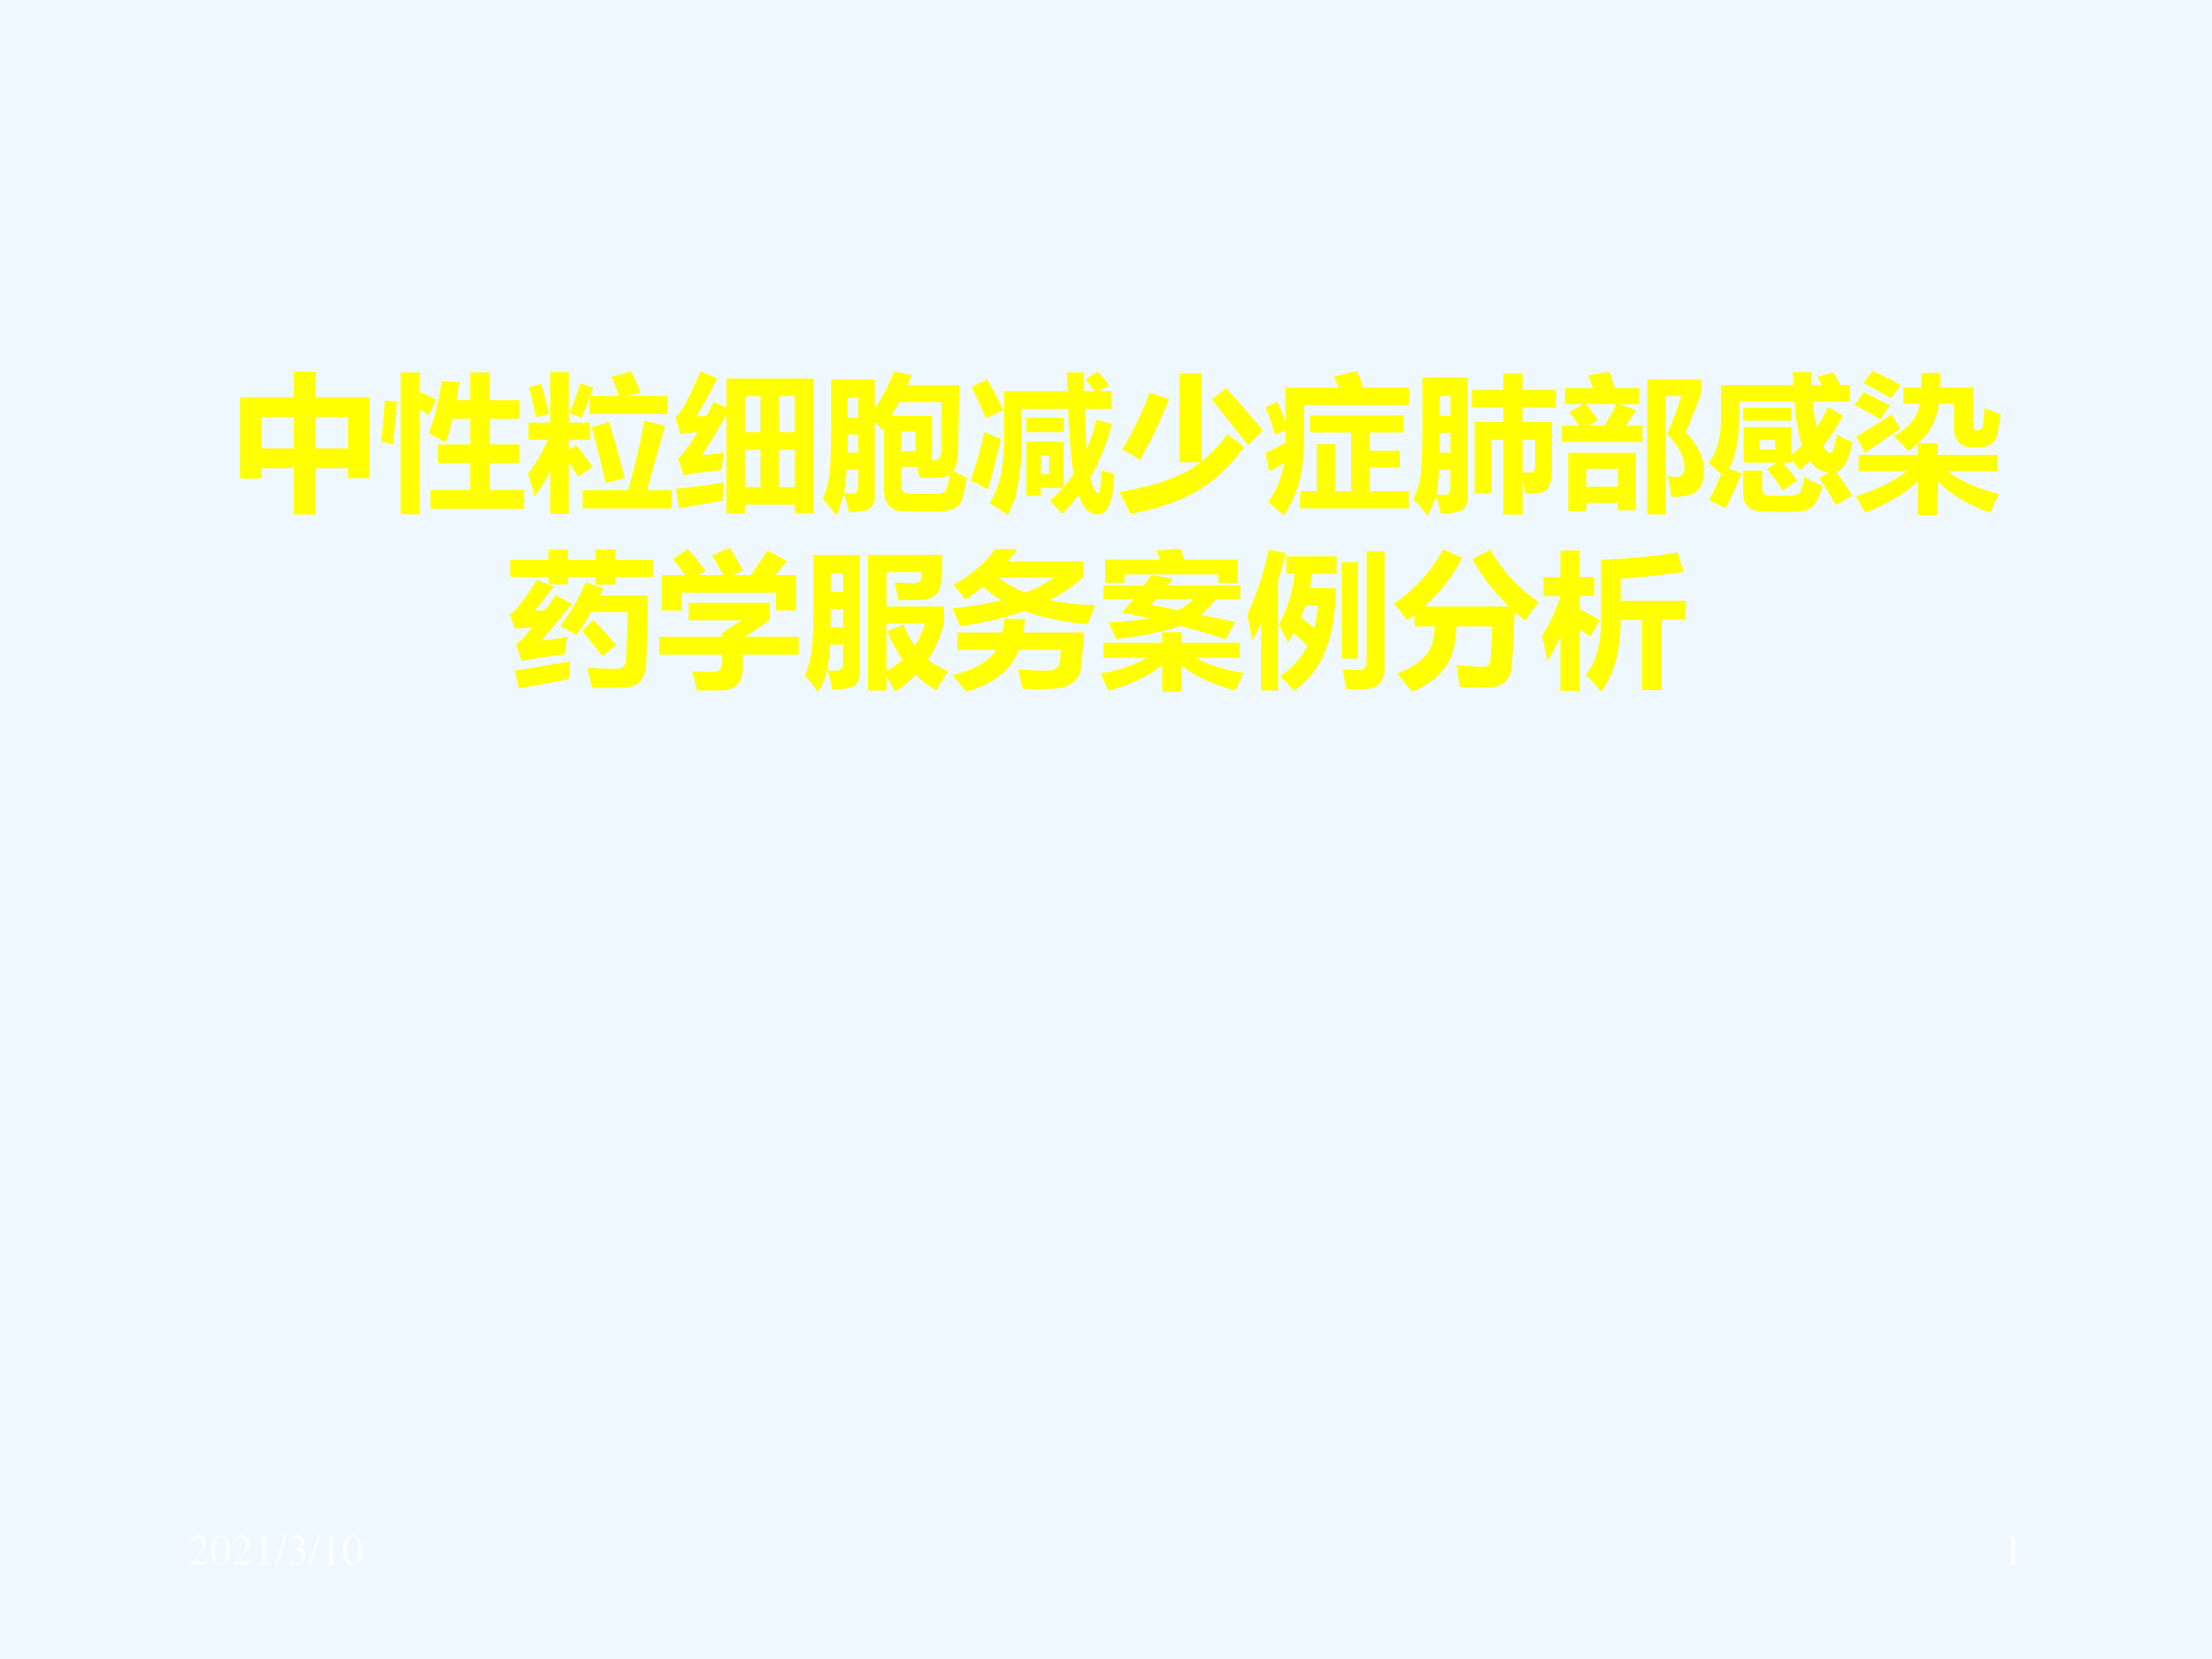 <?xml version="1.0" encoding="UTF-8" standalone="no"?>
<!DOCTYPE svg PUBLIC "-//W3C//DTD SVG 1.1//EN" "http://www.w3.org/Graphics/SVG/1.1/DTD/svg11.dtd">
<svg xmlns="http://www.w3.org/2000/svg" xmlns:xlink="http://www.w3.org/1999/xlink" version="1.1" width="720pt" height="540pt" viewBox="0 0 720 540">
<rect x="0" y="0" width="720" height="540" fill="#333333" stroke="none"/>
<g enable-background="new">
<g>
<g id="Layer-1" data-name="Artifact">
<clipPath id="cp0">
<path transform="matrix(1,0,0,-1,0,540)" d="M 0 0 L 720 0 L 720 540 L 0 540 Z " fill-rule="evenodd"/>
</clipPath>
<g clip-path="url(#cp0)">
<path transform="matrix(1,0,0,-1,0,540)" d="M 0 0 L 720 0 L 720 540 L 0 540 Z " fill="#f0f8ff" fill-rule="evenodd"/>
</g>
</g>
<g id="Layer-1" data-name="Span">
<clipPath id="cp1">
<path transform="matrix(1,0,0,-1,0,540)" d="M 0 0 L 720 0 L 720 540 L 0 540 Z " fill-rule="evenodd"/>
</clipPath>
<g clip-path="url(#cp1)">
<symbol id="font_2_417">
<path d="M .364 .968 L .513 .968 L .513 .795 L .877 .795 L .877 .247 L .732 .247 L .732 .314 L .513 .314 L .513 0 L .364 0 L .364 .314 L .145 .314 L .145 .244 L 0 .244 L 0 .795 L .364 .795 L .364 .968 M .732 .66 L .513 .66 L .513 .449 L .732 .449 L .732 .66 M .145 .449 L .364 .449 L .364 .66 L .145 .66 L .145 .449 Z "/>
</symbol>
<symbol id="font_2_34ec">
<path d="M .335 .165 L .604 .165 L .604 .347 L .384 .347 L .384 .474 L .604 .474 L .604 .647 L .485 .647 C .471 .588 .455 .535 .438 .486 C .399 .509 .361 .531 .323 .551 C .364 .655 .393 .773 .411 .904 L .531 .896 C .525 .853 .519 .813 .512 .774 L .604 .774 L .604 .962 L .737 .962 L .737 .774 L .94 .774 L .94 .647 L .737 .647 L .737 .474 L .937 .474 L .937 .347 L .737 .347 L .737 .165 L .97 .165 L .97 .038 L .335 .038 L .335 .165 M .263 .962 L .263 .828 C .298 .813 .335 .796 .373 .777 L .323 .671 L .263 .711 L .263 0 L .132 0 L .132 .962 L .263 .962 M .025 .772 L .108 .763 C .1 .655 .09 .558 .08 .472 C .052 .483 .025 .49 0 .493 C .012 .594 .021 .687 .025 .772 Z "/>
</symbol>
<symbol id="font_2_96e">
<path d="M .354 .885 L .44 .856 C .434 .837 .427 .818 .421 .8 L .616 .8 C .601 .842 .585 .885 .567 .929 L .7 .967 C .722 .921 .743 .873 .764 .823 L .679 .8 L .943 .8 L .943 .677 L .417 .677 L .417 .788 C .399 .739 .381 .693 .363 .65 L .281 .686 C .31 .751 .334 .817 .354 .885 M .003 .619 L .151 .619 L .151 .962 L .276 .962 L .276 .619 L .421 .619 L .421 .503 L .276 .503 L .276 .433 L .326 .465 C .361 .425 .398 .377 .438 .319 L .339 .253 C .317 .288 .297 .32 .276 .35 L .276 0 L .151 0 L .151 .297 C .121 .231 .085 .171 .044 .117 C .031 .171 .016 .223 0 .273 C .052 .34 .097 .416 .135 .503 L .003 .503 L .003 .619 M .089 .882 C .109 .815 .127 .747 .142 .679 L .054 .655 C .041 .72 .025 .788 .007 .859 L .089 .882 M .37 .16 L .678 .16 C .719 .298 .756 .455 .789 .63 L .929 .598 L .806 .16 L .975 .16 L .975 .037 L .37 .037 L .37 .16 M .55 .623 C .588 .497 .623 .37 .655 .243 L .525 .208 C .497 .341 .465 .468 .431 .588 L .55 .623 Z "/>
</symbol>
<symbol id="font_2_991">
<path d="M .18 .396 C .202 .397 .251 .403 .325 .413 C .319 .364 .316 .325 .314 .296 C .175 .281 .089 .268 .056 .258 L .017 .374 C .049 .399 .093 .459 .149 .553 C .084 .549 .046 .544 .035 .538 L 0 .651 C .042 .688 .098 .793 .169 .964 L .284 .916 C .213 .781 .165 .695 .142 .659 L .211 .662 C .227 .693 .243 .725 .26 .758 L .346 .717 L .346 .916 L .934 .916 L .934 0 L .809 0 L .809 .06 L .471 .06 L .471 0 L .346 0 L .346 .673 C .278 .552 .222 .46 .18 .396 M .809 .797 L .702 .797 L .702 .552 L .809 .552 L .809 .797 M .471 .552 L .577 .552 L .577 .797 L .471 .797 L .471 .552 M .471 .179 L .577 .179 L .577 .433 L .471 .433 L .471 .179 M .702 .179 L .809 .179 L .809 .433 L .702 .433 L .702 .179 M .025 .037 L .003 .167 C .114 .18 .222 .194 .328 .21 C .324 .163 .321 .121 .319 .085 L .025 .037 Z "/>
</symbol>
<symbol id="font_2_528c">
<path d="M .919 .444 C .918 .38 .907 .332 .884 .301 C .916 .284 .947 .268 .979 .252 C .965 .179 .953 .13 .943 .104 C .923 .053 .875 .027 .8 .027 L .55 .027 C .461 .027 .416 .076 .416 .172 L .416 .595 C .411 .588 .407 .582 .403 .576 C .395 .588 .378 .608 .353 .637 L .353 .132 C .353 .075 .33 .042 .286 .032 C .26 .026 .223 .021 .176 .02 C .171 .057 .16 .1 .143 .148 C .132 .096 .114 .046 .09 0 C .064 .035 .035 .072 0 .112 C .024 .164 .039 .221 .046 .282 C .053 .34 .057 .444 .057 .597 L .057 .922 L .353 .922 L .353 .722 C .409 .808 .452 .892 .483 .976 L .604 .949 C .595 .926 .585 .904 .575 .882 L .926 .882 L .919 .444 M .466 .675 L .742 .675 L .742 .372 L .756 .372 C .788 .371 .804 .396 .804 .444 C .805 .552 .806 .66 .806 .768 L .519 .768 C .502 .736 .484 .705 .466 .675 M .594 .146 L .76 .146 C .807 .146 .834 .156 .839 .178 C .848 .203 .855 .236 .861 .277 C .843 .264 .82 .257 .792 .256 C .744 .255 .699 .254 .657 .253 C .652 .279 .647 .304 .642 .328 L .533 .328 L .533 .202 C .533 .164 .553 .146 .594 .146 M .162 .309 C .159 .248 .153 .196 .144 .151 C .161 .149 .18 .148 .201 .147 C .228 .147 .241 .165 .241 .203 L .241 .309 L .162 .309 M .628 .434 L .628 .569 L .533 .569 L .533 .434 L .628 .434 M .241 .797 L .168 .797 L .168 .663 L .241 .663 L .241 .797 M .167 .425 L .241 .425 L .241 .547 L .168 .547 C .168 .503 .168 .462 .167 .425 Z "/>
</symbol>
<symbol id="font_2_4d6">
<path d="M .956 .839 L .956 .72 L .774 .72 C .777 .602 .781 .509 .786 .441 C .813 .505 .835 .574 .851 .646 L .958 .617 C .922 .483 .873 .362 .811 .254 C .82 .21 .832 .179 .846 .162 C .852 .151 .859 .146 .865 .147 C .877 .151 .884 .204 .886 .305 C .92 .292 .95 .284 .975 .278 C .967 .095 .931 .004 .865 .004 C .803 .004 .759 .048 .732 .136 C .697 .09 .659 .046 .618 .006 C .61 .019 .584 .049 .538 .097 C .569 .124 .598 .153 .625 .184 L .476 .184 L .476 .129 L .378 .129 L .378 .497 L .63 .497 L .63 .189 C .654 .218 .677 .248 .698 .279 C .681 .383 .669 .53 .661 .72 L .345 .72 L .345 .488 C .345 .275 .313 .112 .251 0 C .216 .025 .175 .052 .128 .08 C .192 .18 .225 .316 .226 .486 L .226 .839 L .656 .839 L .652 .968 L .767 .968 C .767 .948 .768 .905 .77 .839 L .839 .839 C .822 .865 .801 .892 .778 .921 L .862 .972 C .893 .938 .918 .908 .938 .88 L .871 .839 L .956 .839 M .532 .277 L .532 .403 L .476 .403 L .476 .277 L .532 .277 M .11 .919 C .153 .848 .19 .779 .221 .712 L .104 .656 C .076 .723 .043 .794 .005 .867 L .11 .919 M .378 .659 L .632 .659 L .632 .562 L .378 .562 L .378 .659 M .093 .563 C .131 .546 .168 .53 .204 .517 C .181 .41 .152 .296 .117 .172 C .077 .195 .038 .216 0 .233 C .035 .334 .065 .444 .093 .563 Z "/>
</symbol>
<symbol id="font_2_634">
<path d="M .733 .539 L .848 .453 C .743 .312 .63 .209 .509 .144 C .387 .078 .243 .03 .076 0 C .047 .064 .021 .113 0 .148 C .262 .193 .445 .26 .549 .35 L .408 .35 L .408 .953 L .559 .953 L .559 .356 C .621 .406 .679 .467 .733 .539 M .725 .852 C .81 .759 .893 .664 .974 .565 L .873 .466 C .786 .577 .704 .681 .626 .776 L .725 .852 M .205 .822 L .338 .777 C .275 .622 .21 .485 .141 .365 C .094 .395 .054 .418 .02 .437 C .102 .572 .163 .701 .205 .822 Z "/>
</symbol>
<symbol id="font_2_8e4">
<path d="M .464 .942 L .619 .979 C .636 .941 .651 .904 .665 .868 L .974 .868 L .974 .749 L .262 .749 L .262 .531 C .262 .451 .258 .384 .25 .328 C .242 .272 .228 .216 .207 .159 C .185 .102 .158 .049 .125 0 C .09 .031 .054 .061 .017 .091 C .073 .161 .109 .25 .125 .355 C .084 .331 .051 .312 .026 .299 L 0 .424 C .028 .436 .073 .458 .135 .492 L .135 .575 L .065 .547 C .045 .615 .023 .678 0 .735 L .081 .77 C .099 .73 .117 .686 .135 .635 L .135 .868 L .495 .868 C .485 .894 .475 .918 .464 .942 M .235 .165 L .349 .165 L .349 .483 L .472 .483 L .472 .165 L .581 .165 L .581 .563 L .302 .563 L .302 .679 L .938 .679 L .938 .563 L .708 .563 L .708 .438 L .911 .438 L .911 .325 L .708 .325 L .708 .165 L .972 .165 L .972 .048 L .235 .048 L .235 .165 Z "/>
</symbol>
<symbol id="font_2_526b">
<path d="M .397 .854 L .61 .854 L .61 .964 L .741 .964 L .741 .854 L .968 .854 L .968 .733 L .741 .733 L .741 .636 L .94 .636 L .94 .302 C .94 .203 .906 .154 .836 .152 C .827 .152 .801 .151 .76 .151 C .754 .183 .748 .216 .741 .25 L .741 .007 L .61 .007 L .61 .515 L .53 .515 L .53 .152 L .416 .152 L .416 .636 L .61 .636 L .61 .733 L .397 .733 L .397 .854 M .092 0 C .068 .038 .038 .076 0 .112 C .026 .165 .043 .222 .051 .284 C .058 .345 .062 .45 .062 .597 L .062 .937 L .37 .937 L .37 .134 C .37 .071 .346 .035 .298 .026 C .272 .019 .234 .015 .186 .014 C .182 .04 .172 .081 .153 .135 C .141 .088 .12 .043 .092 0 M .788 .292 C .813 .292 .826 .306 .826 .334 L .826 .515 L .741 .515 L .741 .294 C .756 .293 .771 .292 .788 .292 M .174 .312 C .171 .235 .165 .179 .156 .144 C .171 .142 .19 .141 .212 .141 C .239 .141 .253 .157 .252 .189 L .252 .312 L .174 .312 M .178 .428 L .252 .428 L .252 .562 L .18 .562 C .179 .513 .178 .468 .178 .428 M .252 .812 L .18 .812 L .18 .678 L .252 .678 L .252 .812 Z "/>
</symbol>
<symbol id="font_2_b11">
<path d="M .526 .748 L .398 .748 L .504 .705 C .483 .672 .46 .637 .435 .602 L .548 .602 L .548 .492 L 0 .492 L 0 .602 L .117 .602 C .098 .631 .076 .661 .052 .693 L .147 .748 L .022 .748 L .022 .857 L .212 .857 C .201 .888 .19 .916 .178 .943 L .324 .968 C .337 .935 .349 .898 .36 .857 L .526 .857 L .526 .748 M .248 .639 L .181 .602 L .289 .602 C .321 .651 .348 .7 .37 .748 L .163 .748 C .201 .704 .229 .668 .248 .639 M .841 .557 C .924 .474 .965 .384 .965 .288 C .965 .234 .95 .192 .921 .162 C .893 .132 .833 .118 .743 .119 C .739 .165 .73 .212 .719 .26 C .744 .256 .762 .254 .773 .254 C .813 .254 .833 .274 .833 .313 C .833 .386 .794 .464 .716 .545 C .75 .625 .782 .711 .812 .803 L .705 .803 L .705 0 L .58 0 L .58 .916 L .946 .916 L .946 .822 C .924 .76 .888 .671 .841 .557 M .044 .022 L .044 .418 L .504 .418 L .504 .028 L .381 .028 L .381 .078 L .167 .078 L .167 .022 L .044 .022 M .381 .309 L .167 .309 L .167 .188 L .381 .188 L .381 .309 Z "/>
</symbol>
<symbol id="font_2_6c0">
<path d="M .087 .859 L .577 .859 C .576 .887 .575 .917 .574 .947 L .697 .947 C .698 .917 .699 .887 .701 .859 L .771 .859 C .76 .88 .749 .898 .739 .915 L .849 .945 C .869 .91 .885 .882 .897 .859 L .961 .859 L .961 .748 L .709 .748 C .715 .681 .724 .622 .735 .573 C .763 .616 .789 .661 .812 .711 L .913 .652 C .871 .574 .826 .505 .779 .445 C .794 .415 .809 .4 .824 .4 C .837 .4 .846 .412 .853 .435 C .859 .458 .866 .489 .873 .525 C .909 .503 .944 .485 .979 .471 C .961 .397 .944 .347 .929 .322 C .913 .296 .892 .279 .866 .271 C .904 .221 .941 .167 .975 .111 L .865 .045 C .829 .111 .792 .172 .753 .229 L .818 .266 C .769 .268 .726 .294 .69 .345 C .668 .323 .645 .303 .621 .284 C .599 .311 .579 .334 .562 .353 L .562 .334 L .505 .334 C .539 .294 .572 .254 .604 .213 L .506 .145 C .479 .187 .443 .236 .398 .291 L .465 .334 L .24 .334 L .24 .575 L .562 .575 L .562 .384 C .588 .405 .613 .428 .637 .452 C .612 .521 .595 .619 .584 .748 L .209 .748 L .209 .625 C .209 .488 .186 .377 .14 .293 L .227 .262 C .196 .186 .16 .106 .119 .024 L .006 .078 C .04 .144 .067 .203 .087 .255 C .056 .285 .027 .311 0 .331 C .058 .397 .087 .5 .087 .638 L .087 .859 M .454 .422 L .454 .487 L .348 .487 L .348 .422 L .454 .422 M .563 .618 L .237 .618 L .237 .705 L .563 .705 L .563 .618 M .651 .238 C .692 .213 .734 .192 .776 .176 C .749 .092 .722 .042 .694 .025 C .667 .008 .632 0 .589 0 L .383 0 C .286 0 .237 .041 .237 .123 L .237 .28 L .366 .28 L .366 .156 C .366 .126 .384 .11 .42 .11 L .549 .11 C .582 .11 .606 .118 .62 .132 C .633 .147 .644 .182 .651 .238 Z "/>
</symbol>
<symbol id="font_2_7d0">
<path d="M .331 .754 L .331 .865 L .452 .865 C .453 .894 .454 .926 .454 .963 L .584 .963 C .584 .929 .583 .896 .582 .865 L .804 .865 L .804 .614 C .804 .588 .812 .575 .83 .575 L .84 .575 C .857 .575 .868 .588 .871 .614 C .876 .651 .88 .688 .882 .726 C .917 .71 .953 .696 .991 .685 C .985 .637 .979 .595 .972 .56 C .959 .493 .919 .46 .852 .46 L .795 .46 C .715 .46 .675 .505 .675 .594 L .675 .754 L .572 .754 C .557 .641 .509 .551 .43 .486 L .562 .486 L .562 .408 L .968 .408 L .968 .297 L .631 .297 C .716 .231 .833 .179 .982 .141 C .959 .1 .938 .058 .921 .014 C .774 .067 .654 .138 .562 .228 L .562 0 L .43 0 L .43 .228 C .342 .147 .223 .076 .072 .014 C .053 .051 .032 .088 .009 .126 C .153 .174 .269 .231 .357 .297 L .028 .297 L .028 .408 L .43 .408 L .43 .485 C .41 .469 .387 .452 .362 .436 C .333 .47 .301 .503 .268 .534 C .372 .595 .431 .668 .442 .754 L .331 .754 M .253 .683 C .269 .651 .288 .619 .311 .585 C .231 .532 .152 .478 .072 .421 L .011 .532 C .086 .575 .166 .625 .253 .683 M .123 .977 C .186 .948 .25 .916 .313 .882 L .248 .791 C .188 .827 .125 .862 .06 .896 L .123 .977 M .062 .833 C .119 .806 .178 .775 .239 .741 L .175 .648 C .119 .682 .061 .714 0 .746 L .062 .833 Z "/>
</symbol>
<use xlink:href="#font_2_417" transform="matrix(48,0,0,-48,78.122,167.488)" fill="#ffff00"/>
<use xlink:href="#font_2_34ec" transform="matrix(48,0,0,-48,124.037,167.395)" fill="#ffff00"/>
<use xlink:href="#font_2_96e" transform="matrix(48,0,0,-48,171.873,167.254)" fill="#ffff00"/>
<use xlink:href="#font_2_991" transform="matrix(48,0,0,-48,219.851,167.16)" fill="#ffff00"/>
<use xlink:href="#font_2_528c" transform="matrix(48,0,0,-48,267.781,167.723)" fill="#ffff00"/>
<use xlink:href="#font_2_4d6" transform="matrix(48,0,0,-48,315.945,167.629)" fill="#ffff00"/>
<use xlink:href="#font_2_634" transform="matrix(48,0,0,-48,364.298,167.254)" fill="#ffff00"/>
<use xlink:href="#font_2_8e4" transform="matrix(48,0,0,-48,411.9,167.77)" fill="#ffff00"/>
<use xlink:href="#font_2_526b" transform="matrix(48,0,0,-48,460.017,167.863)" fill="#ffff00"/>
<use xlink:href="#font_2_b11" transform="matrix(48,0,0,-48,508.323,167.442)" fill="#ffff00"/>
<use xlink:href="#font_2_6c0" transform="matrix(48,0,0,-48,556.018,166.598)" fill="#ffff00"/>
<use xlink:href="#font_2_7d0" transform="matrix(48,0,0,-48,603.621,167.629)" fill="#ffff00"/>
</g>
</g>
<g id="Layer-1" data-name="Span">
<clipPath id="cp3">
<path transform="matrix(1,0,0,-1,0,540)" d="M 0 0 L 720 0 L 720 540 L 0 540 Z " fill-rule="evenodd"/>
</clipPath>
<g clip-path="url(#cp3)">
<symbol id="font_2_54e6">
<path d="M .343 .423 C .412 .515 .47 .614 .515 .721 L .636 .68 C .627 .663 .619 .646 .611 .63 L .938 .63 C .935 .467 .931 .311 .926 .161 C .918 .063 .87 .011 .782 .007 C .733 .004 .659 .003 .558 .004 C .549 .042 .539 .088 .526 .142 C .608 .136 .669 .134 .711 .134 C .762 .132 .788 .152 .789 .195 C .794 .3 .798 .408 .799 .519 L .552 .519 C .52 .462 .487 .41 .452 .361 C .423 .381 .386 .401 .343 .423 M .582 .943 L .715 .943 L .715 .872 L .971 .872 L .971 .757 L .715 .757 L .715 .705 L .582 .705 L .582 .757 L .395 .757 L .395 .706 L .262 .706 L .262 .757 L .004 .757 L .004 .872 L .262 .872 L .262 .943 L .395 .943 L .395 .872 L .582 .872 L .582 .943 M .169 .529 L .24 .532 C .262 .563 .286 .596 .312 .633 L .422 .575 C .355 .489 .285 .406 .213 .324 C .279 .333 .338 .341 .39 .35 C .382 .303 .377 .264 .374 .232 C .25 .217 .152 .202 .08 .188 L .042 .301 C .065 .314 .103 .352 .153 .415 C .104 .411 .065 .408 .036 .405 L 0 .503 C .038 .52 .099 .598 .183 .737 L .297 .69 C .257 .636 .214 .583 .169 .529 M .034 .122 C .144 .14 .27 .16 .41 .185 C .406 .14 .402 .099 .4 .062 C .294 .044 .181 .023 .063 0 L .034 .122 M .49 .392 L .569 .465 C .622 .41 .673 .354 .721 .297 L .628 .22 C .582 .28 .536 .338 .49 .392 Z "/>
</symbol>
<symbol id="font_2_605">
<path d="M .195 .96 C .234 .916 .274 .866 .314 .812 L .271 .782 L .434 .782 C .407 .835 .382 .879 .358 .915 L .478 .968 C .504 .928 .534 .877 .569 .813 L .502 .782 L .622 .782 C .666 .846 .704 .902 .734 .949 L .866 .877 L .787 .782 L .928 .782 L .928 .542 L .791 .542 L .791 .663 L .153 .663 L .153 .542 L .017 .542 L .017 .782 L .176 .782 C .148 .822 .12 .858 .093 .891 L .195 .96 M 0 .364 L .427 .364 L .427 .39 L .558 .475 L .2 .475 L .2 .594 L .75 .594 L .75 .476 L .582 .364 L .946 .364 L .946 .243 L .567 .243 L .567 .144 C .567 .099 .555 .064 .53 .039 C .505 .014 .466 .001 .415 0 C .363 0 .31 0 .256 0 C .247 .045 .236 .088 .223 .129 C .272 .126 .317 .125 .358 .125 C .404 .125 .427 .145 .427 .185 L .427 .243 L 0 .243 L 0 .364 Z "/>
</symbol>
<symbol id="font_2_7a7">
<path d="M .946 .58 L .946 .468 C .921 .375 .884 .292 .836 .22 C .876 .188 .922 .162 .974 .142 C .948 .104 .92 .061 .892 .011 C .84 .04 .794 .075 .752 .115 C .711 .073 .665 .035 .613 .003 C .596 .037 .576 .071 .555 .105 L .555 .01 L .43 .01 L .43 .93 L .934 .93 C .934 .83 .93 .764 .924 .734 C .918 .704 .906 .68 .89 .662 C .873 .645 .853 .634 .83 .629 C .807 .624 .742 .623 .635 .624 C .629 .662 .62 .702 .609 .743 C .666 .739 .707 .737 .734 .737 C .753 .737 .768 .741 .779 .749 C .79 .757 .796 .779 .796 .814 L .555 .814 L .555 .58 L .946 .58 M .671 .458 C .69 .404 .715 .356 .746 .314 C .776 .359 .799 .409 .816 .466 L .555 .466 L .555 .143 C .595 .165 .632 .19 .664 .219 C .624 .276 .59 .341 .562 .413 L .671 .458 M .09 0 C .062 .042 .033 .079 0 .111 C .024 .163 .04 .22 .048 .284 C .056 .348 .06 .452 .06 .596 L .06 .929 L .376 .929 L .376 .14 C .376 .103 .366 .074 .347 .051 C .328 .029 .275 .017 .188 .016 C .18 .063 .169 .107 .154 .148 C .176 .145 .196 .144 .214 .144 C .245 .144 .261 .162 .261 .2 L .261 .321 L .172 .321 C .167 .179 .14 .072 .09 0 M .261 .804 L .177 .804 L .177 .679 L .261 .679 L .261 .804 M .176 .438 L .261 .438 L .261 .562 L .177 .562 C .177 .517 .176 .476 .176 .438 Z "/>
</symbol>
<symbol id="font_2_506">
<path d="M .888 .884 L .888 .778 C .825 .719 .75 .667 .662 .621 C .755 .601 .857 .589 .97 .587 C .95 .539 .932 .495 .917 .457 C .75 .473 .607 .503 .488 .547 C .362 .502 .217 .468 .054 .444 C .04 .479 .022 .52 .001 .566 C .122 .578 .232 .596 .331 .621 C .285 .648 .245 .679 .209 .712 C .171 .681 .131 .653 .088 .626 C .066 .656 .039 .689 .009 .725 C .135 .797 .229 .878 .291 .967 L .438 .967 C .42 .938 .4 .91 .379 .884 L .888 .884 M .495 .672 C .57 .701 .636 .736 .692 .775 L .312 .775 C .365 .734 .426 .7 .495 .672 M .354 .494 L .494 .494 C .491 .463 .486 .432 .481 .402 L .894 .402 L .877 .18 C .874 .143 .863 .112 .844 .088 C .826 .064 .8 .046 .768 .035 C .736 .023 .673 .017 .579 .017 C .546 .017 .512 .018 .476 .02 C .47 .058 .459 .102 .444 .151 C .516 .146 .579 .143 .633 .143 C .661 .143 .683 .147 .698 .155 C .714 .164 .723 .176 .727 .191 C .731 .206 .734 .237 .736 .284 L .451 .284 C .401 .147 .282 .052 .092 0 C .066 .035 .036 .072 0 .112 C .15 .148 .249 .205 .298 .284 L .034 .284 L .034 .402 L .339 .402 C .346 .431 .351 .462 .354 .494 Z "/>
</symbol>
<symbol id="font_2_7e5">
<path d="M .379 .957 L .544 .971 C .551 .95 .56 .925 .569 .896 L .932 .896 L .932 .738 L .801 .738 L .801 .795 L .164 .795 L .164 .738 L .033 .738 L .033 .896 L .405 .896 C .396 .919 .387 .939 .379 .957 M .95 .629 L .784 .629 C .754 .587 .719 .552 .681 .522 L .914 .473 L .85 .355 C .749 .389 .646 .42 .542 .447 C .441 .41 .296 .38 .106 .357 C .091 .397 .074 .435 .056 .47 C .166 .475 .259 .485 .335 .498 C .273 .512 .209 .525 .146 .537 C .173 .567 .2 .598 .225 .629 L .021 .629 L .021 .721 L .295 .721 C .312 .744 .329 .768 .345 .792 L .492 .766 L .456 .721 L .95 .721 L .95 .629 M .344 .589 L .528 .553 C .569 .573 .603 .598 .63 .629 L .378 .629 L .344 .589 M .42 .404 L .549 .404 L .549 .332 L .946 .332 L .946 .23 L .645 .23 C .728 .185 .836 .15 .971 .127 C .95 .085 .932 .045 .917 .008 C .765 .046 .643 .103 .549 .178 L .549 0 L .42 0 L .42 .181 C .327 .105 .205 .047 .054 .008 C .037 .05 .019 .089 0 .123 C .124 .145 .23 .181 .318 .23 L .021 .23 L .021 .332 L .42 .332 L .42 .404 Z "/>
</symbol>
<symbol id="font_2_485">
<path d="M .145 .957 L .259 .935 C .244 .87 .228 .807 .208 .746 L .208 .003 L .094 .003 L .094 .457 C .074 .416 .053 .376 .031 .337 C .026 .377 .016 .438 0 .519 C .066 .66 .114 .806 .145 .957 M .809 .946 L .931 .946 L .931 .157 C .931 .113 .921 .078 .901 .055 C .882 .031 .854 .017 .819 .014 C .784 .011 .734 .01 .669 .012 C .664 .049 .656 .094 .645 .146 C .695 .143 .733 .142 .76 .142 C .792 .142 .809 .162 .809 .204 L .809 .946 M .264 .913 L .605 .913 L .605 .794 L .441 .794 C .436 .761 .431 .729 .424 .698 L .6 .698 C .6 .363 .506 .13 .317 0 C .292 .03 .26 .062 .222 .098 C .302 .153 .364 .222 .407 .305 C .378 .335 .347 .364 .313 .392 C .301 .37 .288 .349 .274 .329 C .258 .365 .238 .405 .213 .45 C .27 .549 .306 .663 .321 .794 L .264 .794 L .264 .913 M .454 .427 C .466 .474 .474 .525 .478 .58 L .394 .58 C .385 .551 .375 .523 .364 .496 C .394 .473 .424 .45 .454 .427 M .64 .873 L .749 .873 L .749 .218 L .64 .218 L .64 .873 Z "/>
</symbol>
<symbol id="font_2_4e2">
<path d="M .982 .609 C .955 .576 .924 .534 .889 .484 C .865 .503 .841 .523 .819 .543 C .81 .335 .803 .209 .798 .166 C .793 .123 .777 .089 .75 .066 C .723 .042 .684 .03 .635 .03 C .568 .03 .505 .031 .445 .033 C .439 .087 .433 .136 .425 .181 C .509 .174 .571 .17 .608 .17 C .631 .17 .645 .18 .651 .2 C .657 .22 .662 .302 .666 .445 L .425 .445 C .419 .354 .406 .284 .385 .235 C .365 .186 .332 .142 .288 .103 C .244 .063 .189 .029 .122 0 C .082 .054 .048 .095 .021 .124 C .078 .147 .126 .173 .164 .201 C .201 .229 .228 .259 .245 .291 C .261 .322 .272 .374 .278 .445 L .139 .445 L .139 .523 C .122 .511 .106 .499 .089 .487 C .059 .53 .029 .566 0 .598 C .147 .701 .258 .824 .333 .967 L .464 .91 C .396 .782 .31 .672 .208 .58 L .779 .58 C .679 .676 .596 .784 .531 .902 L .652 .965 C .736 .821 .846 .702 .982 .609 Z "/>
</symbol>
<symbol id="font_2_7c5">
<path d="M 0 .378 C .058 .474 .099 .564 .123 .649 L .009 .649 L .009 .777 L .124 .777 L .124 .957 L .255 .957 L .255 .777 L .354 .777 L .354 .649 L .255 .649 L .255 .56 C .31 .532 .355 .507 .391 .486 L .326 .373 C .305 .389 .281 .405 .255 .422 L .255 .006 L .124 .006 L .124 .378 C .1 .32 .07 .263 .035 .206 C .025 .262 .014 .319 0 .378 M .917 .945 L .96 .814 C .856 .796 .714 .78 .533 .766 L .533 .617 L .971 .617 L .971 .488 L .81 .488 L .81 .011 L .677 .011 L .677 .488 L .533 .488 C .533 .282 .489 .119 .4 0 C .367 .042 .332 .08 .296 .112 C .366 .201 .4 .324 .4 .48 L .4 .894 C .619 .905 .791 .922 .917 .945 Z "/>
</symbol>
<use xlink:href="#font_2_54e6" transform="matrix(48,0,0,-48,165.896,224.124)" fill="#ffff00"/>
<use xlink:href="#font_2_605" transform="matrix(48,0,0,-48,214.553,224.733)" fill="#ffff00"/>
<use xlink:href="#font_2_7a7" transform="matrix(48,0,0,-48,261.896,225.249)" fill="#ffff00"/>
<use xlink:href="#font_2_506" transform="matrix(48,0,0,-48,309.943,225.155)" fill="#ffff00"/>
<use xlink:href="#font_2_7e5" transform="matrix(48,0,0,-48,358.131,225.155)" fill="#ffff00"/>
<use xlink:href="#font_2_485" transform="matrix(48,0,0,-48,405.99,224.874)" fill="#ffff00"/>
<use xlink:href="#font_2_4e2" transform="matrix(48,0,0,-48,453.709,225.249)" fill="#ffff00"/>
<use xlink:href="#font_2_7c5" transform="matrix(48,0,0,-48,501.943,225.155)" fill="#ffff00"/>
</g>
</g>
<g id="Layer-1" data-name="Artifact">
<clipPath id="cp4">
<path transform="matrix(1,0,0,-1,0,540)" d="M 0 0 L 720 0 L 720 540 L 0 540 Z " fill-rule="evenodd"/>
</clipPath>
<g clip-path="url(#cp4)">
<symbol id="font_5_12">
<path d="M .007 0 L .283 0 L .283 .015 C .206 .015 .189 .026 .188 .074 L .188 .674 L .18 .676 L 0 .585 L 0 .571 C .039 .586 .063 .593 .072 .593 C .093 .593 .102 .578 .102 .546 L .102 .093 C .1 .03 .083 .016 .007 .015 L .007 0 Z "/>
</symbol>
<use xlink:href="#font_5_12" transform="matrix(14.04,0,0,-14.04,653.258,509.28)" fill="#ffffff"/>
</g>
</g>
<g id="Layer-1" data-name="Artifact">
<clipPath id="cp6">
<path transform="matrix(1,0,0,-1,0,540)" d="M 0 0 L 720 0 L 720 540 L 0 540 Z " fill-rule="evenodd"/>
</clipPath>
<g clip-path="url(#cp6)">
<symbol id="font_5_13">
<path d="M .445 .137 L .432 .142 C .395 .084 .384 .077 .337 .076 L .098 .076 L .266 .252 C .355 .345 .394 .421 .394 .499 C .394 .599 .313 .676 .209 .676 C .154 .676 .102 .654 .065 .614 C .033 .58 .018 .548 .001 .477 L .022 .472 C .062 .57 .097 .602 .167 .602 C .252 .602 .308 .545 .308 .461 C .308 .382 .262 .29 .178 .201 L 0 .012 L 0 0 L .39 0 L .445 .137 Z "/>
</symbol>
<symbol id="font_5_11">
<path d="M .23 .69 C .175 .69 .133 .674 .096 .638 C .038 .582 0 .467 0 .35 C 0 .24 .033 .124 .08 .068 C .117 .024 .168 0 .226 0 C .277 0 .32 .017 .356 .052 C .414 .107 .452 .223 .452 .344 C .452 .549 .361 .69 .23 .69 M .227 .664 C .311 .664 .356 .551 .356 .342 C .356 .133 .312 .026 .226 .026 C .14 .026 .096 .133 .096 .341 C .096 .554 .141 .664 .227 .664 Z "/>
</symbol>
<symbol id="font_5_10">
<path d="M .296 .69 L .229 .69 L 0 0 L .068 0 L .296 .69 Z "/>
</symbol>
<symbol id="font_5_14">
<path d="M .11 .344 C .169 .344 .192 .342 .215 .333 C .278 .31 .316 .254 .316 .185 C .316 .1 .26 .036 .186 .036 C .158 .036 .138 .043 .101 .067 C .072 .085 .055 .092 .038 .092 C .015 .092 0 .078 0 .057 C 0 .022 .043 0 .113 0 C .189 0 .268 .026 .316 .067 C .363 .108 .388 .166 .388 .233 C .388 .285 .372 .331 .344 .362 C .323 .384 .304 .396 .261 .415 C .329 .462 .354 .499 .354 .553 C .354 .635 .291 .69 .198 .69 C .148 .69 .104 .673 .068 .641 C .038 .613 .023 .588 .002 .528 L .017 .524 C .057 .598 .102 .63 .165 .63 C .231 .63 .275 .587 .275 .523 C .275 .487 .26 .452 .235 .426 C .205 .396 .177 .381 .109 .357 L .11 .344 Z "/>
</symbol>
<use xlink:href="#font_5_13" transform="matrix(14.04,0,0,-14.04,61.621,509.28)" fill="#ffffff"/>
<use xlink:href="#font_5_11" transform="matrix(14.04,0,0,-14.04,68.599,509.477)" fill="#ffffff"/>
<use xlink:href="#font_5_13" transform="matrix(14.04,0,0,-14.04,75.745,509.28)" fill="#ffffff"/>
<use xlink:href="#font_5_12" transform="matrix(14.04,0,0,-14.04,83.945,509.28)" fill="#ffffff"/>
<use xlink:href="#font_5_10" transform="matrix(14.04,0,0,-14.04,89.322,509.477)" fill="#ffffff"/>
<use xlink:href="#font_5_14" transform="matrix(14.04,0,0,-14.04,93.997,509.477)" fill="#ffffff"/>
<use xlink:href="#font_5_10" transform="matrix(14.04,0,0,-14.04,100.231,509.477)" fill="#ffffff"/>
<use xlink:href="#font_5_12" transform="matrix(14.04,0,0,-14.04,105.763,509.28)" fill="#ffffff"/>
<use xlink:href="#font_5_11" transform="matrix(14.04,0,0,-14.04,111.604,509.477)" fill="#ffffff"/>
</g>
</g>
</g>
</g>
</svg>
